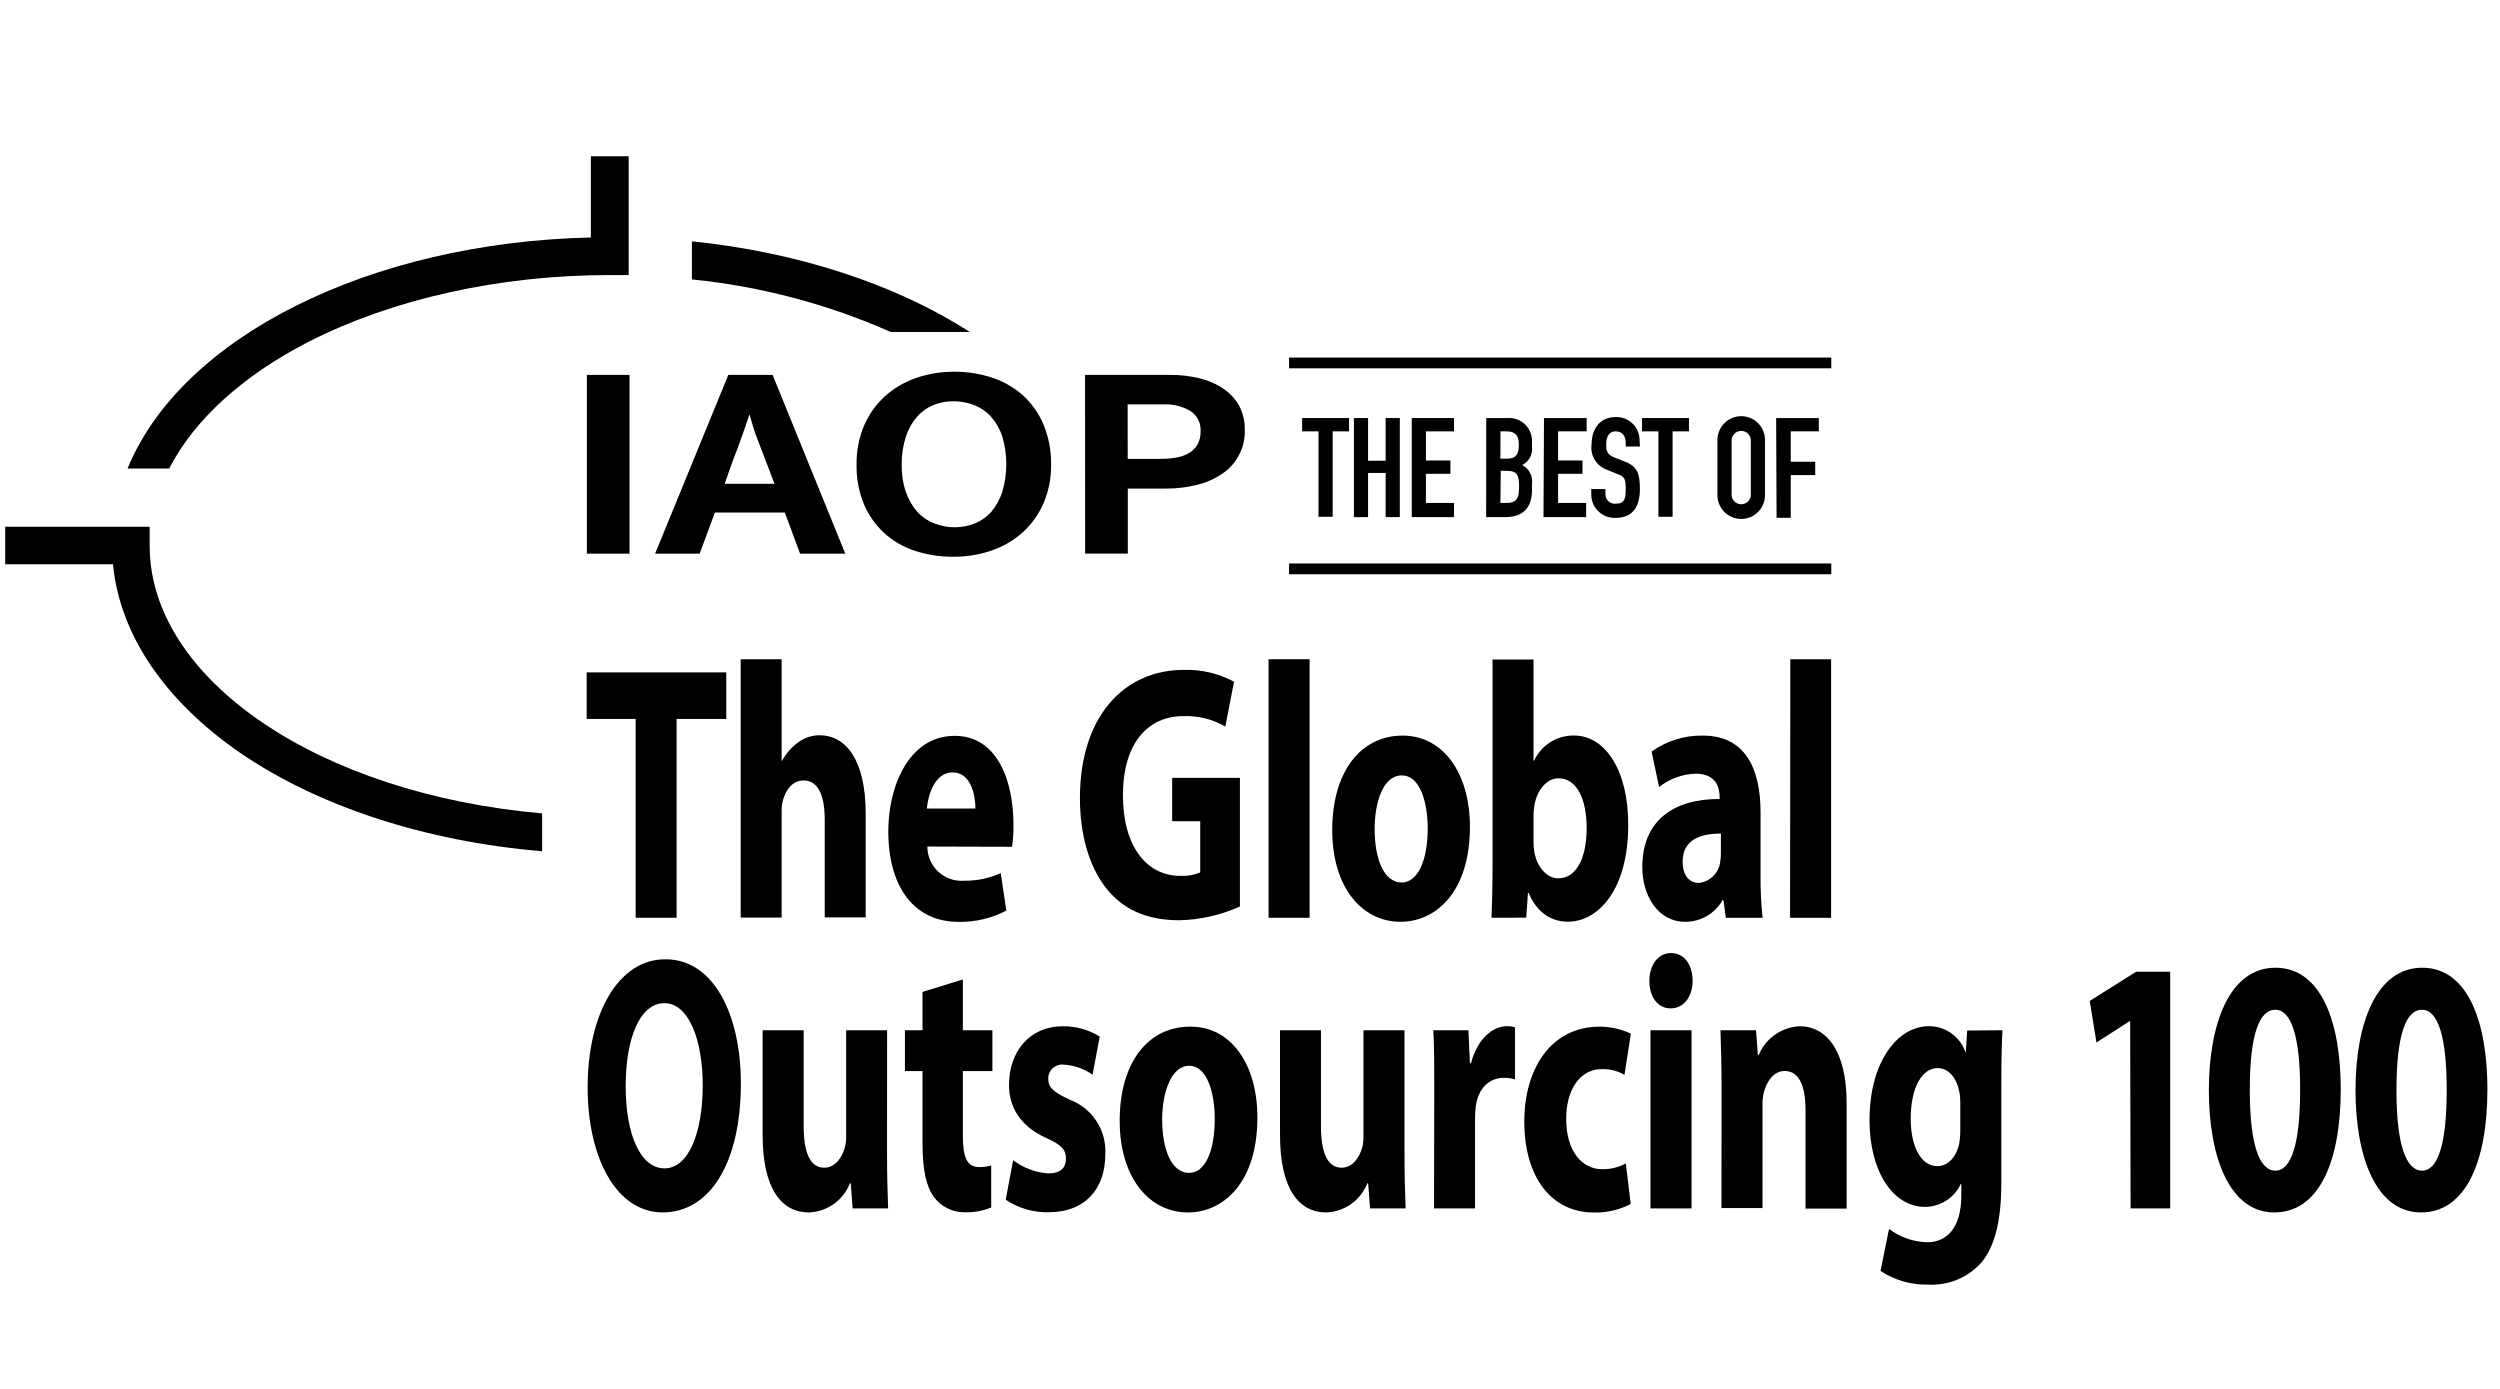 <svg width="144" height="80" viewBox="0 0 144 80" fill="none" xmlns="http://www.w3.org/2000/svg">
<path d="M34.034 9V13.679C21.291 13.969 10.444 19.405 7.348 26.986H9.746C11.181 24.187 13.963 21.643 17.777 19.686C22.598 17.226 28.761 15.843 35.125 15.843H36.211V9H34.034Z" fill="black"/>
<path fill-rule="evenodd" clip-rule="evenodd" d="M54.975 21.412C55.732 21.407 56.484 21.528 57.201 21.771C57.852 21.993 58.451 22.346 58.96 22.809C59.463 23.278 59.859 23.851 60.12 24.487C60.412 25.209 60.556 25.982 60.543 26.76C60.556 27.522 60.409 28.278 60.11 28.979C59.838 29.612 59.434 30.181 58.926 30.646C58.407 31.116 57.798 31.476 57.137 31.704C56.418 31.951 55.662 32.075 54.901 32.068C54.145 32.075 53.393 31.956 52.675 31.719C52.023 31.503 51.423 31.153 50.915 30.691C50.415 30.223 50.02 29.655 49.755 29.023C49.465 28.305 49.323 27.535 49.338 26.76C49.325 25.994 49.471 25.233 49.765 24.526C50.039 23.889 50.442 23.316 50.95 22.844C51.469 22.373 52.077 22.012 52.739 21.781C53.457 21.53 54.214 21.405 54.975 21.412ZM51.938 26.76C51.927 27.3 52.01 27.837 52.183 28.349C52.323 28.766 52.546 29.151 52.837 29.48C53.108 29.776 53.445 30.006 53.82 30.149C54.57 30.445 55.404 30.445 56.154 30.149C56.517 30.003 56.84 29.774 57.098 29.48C57.377 29.146 57.59 28.762 57.727 28.349C58.041 27.296 58.041 26.174 57.727 25.122C57.586 24.702 57.362 24.316 57.068 23.985C56.797 23.691 56.46 23.465 56.085 23.326C55.709 23.182 55.309 23.11 54.906 23.114C54.506 23.11 54.11 23.187 53.741 23.341C53.382 23.492 53.062 23.725 52.807 24.02C52.525 24.353 52.311 24.739 52.178 25.156C52.01 25.674 51.929 26.216 51.938 26.76Z" fill="black"/>
<path d="M36.26 21.594V31.891H33.803V21.594H36.26Z" fill="black"/>
<path d="M75.434 37.972H73.07V52.864H75.434V37.972Z" fill="black"/>
<path d="M42.663 37.972H45.022V43.817H45.052C45.276 43.399 45.592 43.037 45.976 42.759C46.332 42.496 46.762 42.353 47.204 42.35C48.713 42.35 49.863 43.763 49.863 46.857V52.844H47.504V47.226C47.504 45.873 47.16 44.953 46.28 44.953C45.651 44.953 45.268 45.494 45.101 46.08C45.044 46.305 45.018 46.536 45.022 46.768V52.854H42.663V37.972Z" fill="black"/>
<path d="M36.613 41.411H33.792V38.73H41.833V41.411H38.972V52.864H36.613V41.411Z" fill="black"/>
<path fill-rule="evenodd" clip-rule="evenodd" d="M53.581 49.556C53.472 49.305 53.416 49.034 53.417 48.761L58.292 48.775C58.354 48.357 58.382 47.934 58.376 47.511C58.376 44.968 57.447 42.385 54.99 42.385C52.365 42.385 51.166 45.268 51.166 47.875C51.166 51.078 52.64 53.1 55.211 53.1C56.168 53.118 57.114 52.895 57.963 52.45L57.643 50.291C56.988 50.59 56.275 50.739 55.555 50.728C55.282 50.752 55.008 50.719 54.749 50.631C54.491 50.543 54.253 50.402 54.052 50.217C53.851 50.032 53.691 49.806 53.581 49.556ZM54.862 44.49C55.933 44.49 56.184 45.804 56.184 46.571H53.387C53.461 45.725 53.879 44.49 54.862 44.49Z" fill="black"/>
<path d="M71.419 52.215C70.321 52.71 69.134 52.979 67.93 53.007C66.018 53.007 64.642 52.362 63.679 51.113C62.715 49.863 62.204 48.043 62.204 45.967C62.204 41.264 64.75 38.587 68.175 38.587C69.187 38.553 70.189 38.787 71.08 39.266L70.579 41.849C69.843 41.423 69.001 41.214 68.151 41.249C66.185 41.249 64.681 42.725 64.681 45.819C64.681 48.741 66.043 50.449 67.979 50.449C68.374 50.471 68.769 50.404 69.134 50.252V47.3H67.517V44.806H71.419V52.215Z" fill="black"/>
<path fill-rule="evenodd" clip-rule="evenodd" d="M84.668 47.629C84.668 51.383 82.703 53.095 80.668 53.095C78.456 53.095 76.736 51.127 76.736 47.806C76.736 44.486 78.353 42.37 80.791 42.37C83.125 42.37 84.668 44.53 84.668 47.629ZM79.179 47.752C79.179 49.504 79.729 50.832 80.732 50.832C81.651 50.832 82.236 49.587 82.236 47.733C82.236 46.217 81.803 44.663 80.737 44.663C79.67 44.663 79.179 46.212 79.179 47.752Z" fill="black"/>
<path fill-rule="evenodd" clip-rule="evenodd" d="M85.971 49.798C85.971 50.964 85.941 52.184 85.912 52.863L87.912 52.858L88.01 51.432H88.045C88.571 52.647 89.426 53.09 90.315 53.09C92.05 53.09 93.785 51.245 93.785 47.545C93.805 44.401 92.478 42.365 90.654 42.365C90.173 42.36 89.701 42.494 89.295 42.751C88.888 43.009 88.565 43.379 88.364 43.816H88.33V37.991H85.971V49.798ZM88.374 49.07C88.343 48.885 88.329 48.697 88.33 48.509V46.994C88.33 46.796 88.347 46.599 88.379 46.404C88.531 45.474 89.116 44.83 89.765 44.83C90.861 44.83 91.391 46.089 91.391 47.688C91.391 49.533 90.743 50.59 89.76 50.59C89.072 50.59 88.531 49.921 88.374 49.07Z" fill="black"/>
<path fill-rule="evenodd" clip-rule="evenodd" d="M99.408 52.864L99.27 51.845H99.221C99.004 52.229 98.689 52.547 98.308 52.767C97.927 52.987 97.493 53.1 97.053 53.095C95.505 53.095 94.596 51.594 94.596 49.956C94.596 47.28 96.361 46.02 99.049 46.02V45.888C99.049 45.342 98.833 44.564 97.658 44.564C96.896 44.59 96.163 44.859 95.564 45.332L95.132 43.29C95.99 42.674 97.025 42.352 98.081 42.37C100.607 42.37 101.408 44.387 101.408 46.798V50.379C101.398 51.209 101.437 52.039 101.526 52.864H99.408ZM99.123 48.013C97.879 48.013 96.921 48.407 96.921 49.627C96.921 50.458 97.324 50.857 97.859 50.857C98.164 50.822 98.448 50.688 98.668 50.476C98.888 50.263 99.033 49.984 99.078 49.681C99.111 49.501 99.126 49.318 99.123 49.135V48.013Z" fill="black"/>
<path d="M105.472 37.972H103.122L103.108 52.864H105.472V37.972Z" fill="black"/>
<path fill-rule="evenodd" clip-rule="evenodd" d="M42.674 62.398C42.674 67.037 40.855 69.836 38.172 69.836C35.489 69.836 33.847 66.668 33.847 62.634C33.847 58.408 35.611 55.255 38.314 55.255C41.13 55.24 42.674 58.487 42.674 62.398ZM36.039 62.575C36.039 65.345 36.889 67.298 38.275 67.298C39.661 67.298 40.477 65.256 40.477 62.506C40.477 59.958 39.695 57.783 38.27 57.783C36.845 57.783 36.039 59.825 36.039 62.575Z" fill="black"/>
<path d="M51.156 69.605C51.122 68.779 51.093 67.652 51.093 66.319L51.097 59.343H48.738V65.458C48.743 65.688 48.713 65.916 48.65 66.137C48.498 66.658 48.119 67.259 47.475 67.259C46.645 67.259 46.291 66.363 46.291 64.858V59.343H43.927V65.379C43.927 68.533 45.053 69.837 46.591 69.837C47.105 69.818 47.603 69.649 48.023 69.351C48.443 69.053 48.767 68.638 48.955 68.159H49.004L49.112 69.605H51.156Z" fill="black"/>
<path d="M55.461 56.416V59.343H57.162V61.695H55.461V65.414C55.461 66.654 55.692 67.224 56.395 67.224C56.631 67.228 56.866 67.196 57.093 67.131V69.551C56.609 69.75 56.088 69.844 55.565 69.827C55.218 69.831 54.876 69.753 54.567 69.598C54.257 69.443 53.989 69.216 53.785 68.936C53.348 68.331 53.137 67.352 53.137 65.896V61.695H52.124V59.343H53.137V57.134L55.461 56.416Z" fill="black"/>
<path d="M60.381 67.588C59.645 67.539 58.941 67.274 58.356 66.826L57.928 69.104C58.654 69.591 59.512 69.843 60.386 69.827C62.563 69.827 63.664 68.415 63.664 66.501C63.706 65.824 63.53 65.151 63.161 64.583C62.791 64.014 62.249 63.579 61.614 63.343C60.685 62.905 60.381 62.649 60.381 62.157C60.374 62.039 60.394 61.922 60.439 61.812C60.483 61.703 60.552 61.605 60.639 61.526C60.726 61.446 60.829 61.387 60.942 61.353C61.054 61.318 61.173 61.309 61.29 61.326C61.881 61.36 62.45 61.561 62.931 61.906L63.344 59.707C62.702 59.31 61.961 59.103 61.206 59.112C59.324 59.112 58.12 60.558 58.12 62.487C58.11 63.692 58.705 64.853 60.282 65.556C61.157 65.955 61.398 66.221 61.398 66.742C61.398 67.264 61.093 67.588 60.381 67.588Z" fill="black"/>
<path fill-rule="evenodd" clip-rule="evenodd" d="M72.426 64.371C72.426 68.124 70.46 69.837 68.425 69.837C66.219 69.837 64.494 67.869 64.494 64.548C64.494 61.227 66.111 59.136 68.548 59.136C70.883 59.112 72.426 61.271 72.426 64.371ZM66.941 64.479C66.941 66.23 67.487 67.559 68.494 67.559C69.413 67.559 69.969 66.314 69.969 64.459C69.969 62.949 69.536 61.389 68.494 61.389C67.452 61.389 66.941 62.954 66.941 64.479Z" fill="black"/>
<path d="M80.963 69.605C80.929 68.779 80.899 67.652 80.899 66.319V59.343H78.535V65.458C78.541 65.687 78.513 65.916 78.452 66.137C78.299 66.658 77.921 67.259 77.277 67.259C76.447 67.259 76.088 66.363 76.088 64.858V59.343H73.729V65.379C73.729 68.533 74.849 69.837 76.393 69.837C76.907 69.818 77.405 69.649 77.825 69.351C78.245 69.053 78.568 68.638 78.757 68.159H78.806L78.914 69.605H80.963Z" fill="black"/>
<path d="M82.614 62.727C82.614 61.217 82.614 60.223 82.555 59.343H84.58L84.669 61.242H84.728C85.116 59.766 86.04 59.111 86.772 59.111C86.938 59.103 87.104 59.123 87.264 59.171V62.172C87.056 62.11 86.841 62.08 86.625 62.083C85.76 62.083 85.15 62.703 85.008 63.702C84.977 63.938 84.962 64.176 84.963 64.415V69.605H82.6L82.614 62.727Z" fill="black"/>
<path d="M91.815 69.841C92.55 69.86 93.277 69.691 93.928 69.349L93.648 67.012C93.231 67.239 92.762 67.354 92.287 67.347C91.147 67.347 90.213 66.343 90.213 64.459C90.203 62.782 91.004 61.581 92.252 61.581C92.714 61.565 93.17 61.679 93.57 61.911L93.938 59.539C93.376 59.273 92.761 59.135 92.139 59.136C89.319 59.136 87.8 61.586 87.8 64.587C87.8 67.814 89.358 69.841 91.815 69.841Z" fill="black"/>
<path d="M97.496 56.489C97.496 57.38 97.004 58.083 96.228 58.083C95.451 58.083 94.999 57.38 95.004 56.489C95.009 55.599 95.496 54.895 96.252 54.895C97.009 54.895 97.491 55.574 97.496 56.489Z" fill="black"/>
<path d="M95.068 69.605V59.343H97.432V69.605H95.068Z" fill="black"/>
<path d="M99.098 59.343C99.132 60.263 99.162 61.34 99.162 62.619L99.157 69.585H101.52V63.682C101.512 63.417 101.54 63.152 101.604 62.895C101.766 62.304 102.15 61.689 102.798 61.689C103.648 61.689 103.997 62.595 103.997 63.918V69.615H106.366V63.539C106.366 60.509 105.201 59.111 103.648 59.111C103.142 59.138 102.653 59.306 102.238 59.599C101.823 59.892 101.499 60.296 101.304 60.764H101.255L101.147 59.343H99.098Z" fill="black"/>
<path fill-rule="evenodd" clip-rule="evenodd" d="M115.341 59.343C115.306 60.002 115.277 60.873 115.277 62.403V68.115C115.277 70.082 114.982 71.701 114.122 72.729C113.736 73.157 113.26 73.493 112.727 73.712C112.195 73.931 111.62 74.027 111.045 73.994C110.077 74.015 109.126 73.74 108.318 73.206L108.809 70.786C109.443 71.266 110.211 71.534 111.006 71.553C112.122 71.553 112.972 70.747 112.972 68.853V68.193H112.942C112.76 68.585 112.471 68.917 112.108 69.151C111.746 69.385 111.324 69.512 110.893 69.517C109.02 69.517 107.684 67.46 107.684 64.518C107.684 61.207 109.261 59.107 111.124 59.107C111.58 59.109 112.024 59.252 112.396 59.516C112.768 59.78 113.05 60.152 113.203 60.583H113.232L113.311 59.358L115.341 59.343ZM112.913 63.525C112.916 63.327 112.901 63.129 112.869 62.934C112.706 62.093 112.254 61.522 111.601 61.522C110.741 61.522 110.057 62.585 110.057 64.445C110.057 65.975 110.613 67.17 111.596 67.17C112.205 67.17 112.692 66.629 112.849 65.881C112.896 65.602 112.917 65.318 112.913 65.035V63.525Z" fill="black"/>
<path d="M122.673 58.816H122.698L122.722 69.605H125.003V55.973H123.037L120.368 57.655L120.756 60.046L122.673 58.816Z" fill="black"/>
<path fill-rule="evenodd" clip-rule="evenodd" d="M134.827 62.732C134.827 66.933 133.564 69.836 130.999 69.836C128.434 69.836 127.239 66.678 127.23 62.821C127.23 58.885 128.458 55.741 131.063 55.741C133.761 55.741 134.827 58.998 134.827 62.732ZM129.589 62.806C129.589 65.945 130.144 67.43 131.063 67.43C131.982 67.43 132.488 65.871 132.488 62.771C132.488 59.751 131.997 58.162 131.058 58.162C130.119 58.162 129.584 59.633 129.589 62.806Z" fill="black"/>
<path fill-rule="evenodd" clip-rule="evenodd" d="M139.447 69.836C142.017 69.836 143.275 66.933 143.275 62.732C143.275 58.998 142.209 55.741 139.516 55.741C136.906 55.741 135.677 58.885 135.677 62.821C135.687 66.678 136.877 69.836 139.447 69.836ZM139.511 67.43C138.592 67.43 138.036 65.945 138.036 62.806C138.036 59.633 138.572 58.162 139.506 58.162C140.44 58.162 140.931 59.751 140.931 62.771C140.931 65.871 140.43 67.43 139.511 67.43Z" fill="black"/>
<path fill-rule="evenodd" clip-rule="evenodd" d="M44.502 21.594H41.951L37.734 31.891H40.3L41.179 29.52H45.205L46.084 31.891H48.689L44.502 21.594ZM44.61 27.867H41.74L42.226 26.494C42.387 26.092 42.532 25.694 42.675 25.299L42.718 25.181C42.875 24.748 43.018 24.33 43.15 23.911H43.185C43.22 24.029 43.254 24.147 43.288 24.265C43.38 24.584 43.472 24.902 43.597 25.215C43.691 25.447 43.778 25.679 43.865 25.91C43.939 26.106 44.012 26.301 44.089 26.494L44.61 27.867Z" fill="black"/>
<path fill-rule="evenodd" clip-rule="evenodd" d="M67.369 21.594H62.499L62.504 31.886H64.961V28.142H67.153C67.746 28.146 68.336 28.077 68.912 27.936C69.427 27.818 69.917 27.608 70.357 27.316C70.785 27.041 71.134 26.659 71.37 26.208C71.605 25.757 71.718 25.252 71.699 24.743C71.707 24.28 71.602 23.823 71.394 23.41C71.182 23.019 70.883 22.682 70.519 22.426C70.107 22.138 69.645 21.928 69.158 21.806C68.573 21.658 67.972 21.587 67.369 21.594ZM66.863 26.43H64.956L64.951 23.292H67.054C67.583 23.272 68.106 23.403 68.563 23.67C68.758 23.795 68.915 23.97 69.019 24.177C69.123 24.384 69.169 24.615 69.153 24.846C69.163 25.11 69.102 25.372 68.976 25.604C68.856 25.806 68.687 25.976 68.485 26.096C68.257 26.227 68.007 26.316 67.747 26.357C67.455 26.407 67.159 26.431 66.863 26.43Z" fill="black"/>
<path d="M39.853 16.094V13.9C45.922 14.52 51.608 16.375 55.864 19.125H51.313C47.677 17.515 43.809 16.493 39.853 16.094Z" fill="black"/>
<path d="M31.227 46.852C18.332 45.725 8.62 39.113 8.62 31.434V30.341H0.3V32.501H6.507C6.895 36.526 9.456 40.328 13.776 43.325C18.307 46.444 24.504 48.47 31.227 49.031V46.852Z" fill="black"/>
<path d="M75.002 24.846H75.946V29.766H76.762V24.846H77.705V24.079H75.002V24.846Z" fill="black"/>
<path d="M77.985 24.079H78.801V26.538H79.813V24.079H80.629V29.785H79.813V27.242H78.801V29.785H77.985V24.079Z" fill="black"/>
<path d="M83.75 24.079H81.317V29.785H83.75V28.969H82.133V27.291H83.543V26.524H82.133V24.846H83.75V24.079Z" fill="black"/>
<path fill-rule="evenodd" clip-rule="evenodd" d="M85.607 24.079H86.797C86.99 24.061 87.186 24.085 87.369 24.151C87.552 24.217 87.719 24.323 87.857 24.46C87.995 24.598 88.1 24.764 88.167 24.947C88.234 25.131 88.259 25.326 88.242 25.52V25.727C88.269 25.939 88.231 26.156 88.13 26.345C88.03 26.535 87.873 26.688 87.681 26.785C87.879 26.89 88.04 27.055 88.14 27.256C88.241 27.457 88.276 27.684 88.242 27.906V28.231C88.242 29.215 87.75 29.785 86.713 29.785H85.602L85.607 24.079ZM86.423 26.42H86.797C87.342 26.42 87.485 26.14 87.485 25.619C87.485 25.097 87.303 24.846 86.762 24.846H86.428L86.423 26.42ZM86.423 28.969H86.797C87.45 28.969 87.499 28.565 87.499 27.985C87.499 27.404 87.396 27.119 86.802 27.119H86.443L86.423 28.969Z" fill="black"/>
<path d="M91.392 24.079H88.934L88.905 29.785H91.362V28.969H89.745V27.291H91.151V26.524H89.745V24.846H91.392V24.079Z" fill="black"/>
<path d="M94.458 25.722H93.642V25.535C93.642 25.161 93.485 24.846 93.067 24.846C92.65 24.846 92.517 25.21 92.517 25.584C92.517 25.958 92.556 26.179 92.979 26.347L93.603 26.593C94.326 26.868 94.458 27.326 94.458 28.157C94.458 29.116 94.109 29.83 93.053 29.83C92.871 29.837 92.69 29.808 92.52 29.743C92.351 29.678 92.196 29.579 92.065 29.453C91.935 29.326 91.831 29.174 91.761 29.007C91.691 28.839 91.656 28.659 91.657 28.477V28.172H92.473V28.428C92.466 28.506 92.477 28.584 92.503 28.658C92.53 28.732 92.573 28.799 92.628 28.855C92.683 28.91 92.749 28.953 92.823 28.981C92.896 29.008 92.975 29.019 93.053 29.013C93.603 29.013 93.642 28.688 93.642 28.167C93.642 27.557 93.574 27.459 93.151 27.301L92.566 27.06C92.269 26.957 92.017 26.753 91.855 26.483C91.692 26.213 91.629 25.895 91.677 25.584C91.677 24.718 92.144 24.02 93.077 24.02C93.428 24.012 93.768 24.143 94.023 24.384C94.278 24.625 94.427 24.958 94.439 25.309L94.458 25.722Z" fill="black"/>
<path d="M94.581 24.846H95.525V29.766H96.341V24.846H97.284V24.079H94.581V24.846Z" fill="black"/>
<path fill-rule="evenodd" clip-rule="evenodd" d="M98.925 25.427C98.914 25.24 98.941 25.052 99.005 24.877C99.069 24.701 99.168 24.54 99.296 24.403C99.424 24.267 99.579 24.159 99.751 24.084C99.922 24.01 100.107 23.972 100.294 23.972C100.481 23.972 100.666 24.01 100.838 24.084C101.01 24.159 101.164 24.267 101.292 24.403C101.421 24.54 101.52 24.701 101.583 24.877C101.647 25.052 101.674 25.24 101.663 25.427V28.437C101.674 28.624 101.647 28.811 101.583 28.987C101.52 29.163 101.421 29.324 101.292 29.461C101.164 29.597 101.01 29.705 100.838 29.78C100.666 29.854 100.481 29.892 100.294 29.892C100.107 29.892 99.922 29.854 99.751 29.78C99.579 29.705 99.424 29.597 99.296 29.461C99.168 29.324 99.069 29.163 99.005 28.987C98.941 28.811 98.914 28.624 98.925 28.437V25.427ZM99.741 28.437C99.734 28.514 99.743 28.592 99.767 28.666C99.792 28.739 99.832 28.806 99.883 28.864C99.936 28.921 99.999 28.967 100.07 28.998C100.14 29.029 100.217 29.046 100.294 29.046C100.372 29.046 100.448 29.029 100.519 28.998C100.59 28.967 100.653 28.921 100.705 28.864C100.757 28.806 100.797 28.739 100.821 28.666C100.845 28.592 100.854 28.514 100.847 28.437V25.427C100.854 25.349 100.845 25.272 100.821 25.198C100.797 25.125 100.757 25.057 100.705 25C100.653 24.943 100.59 24.897 100.519 24.866C100.448 24.834 100.372 24.818 100.294 24.818C100.217 24.818 100.14 24.834 100.07 24.866C99.999 24.897 99.936 24.943 99.883 25C99.832 25.057 99.792 25.125 99.767 25.198C99.743 25.272 99.734 25.349 99.741 25.427V28.437Z" fill="black"/>
<path d="M104.764 24.079H102.307L102.331 29.825H103.147V27.365H104.557V26.597H103.147V24.846H104.764V24.079Z" fill="black"/>
<path d="M105.482 20.596H74.25V21.215H105.482V20.596Z" fill="black"/>
<path d="M74.25 32.457H105.482V33.077H74.25V32.457Z" fill="black"/>
</svg>
